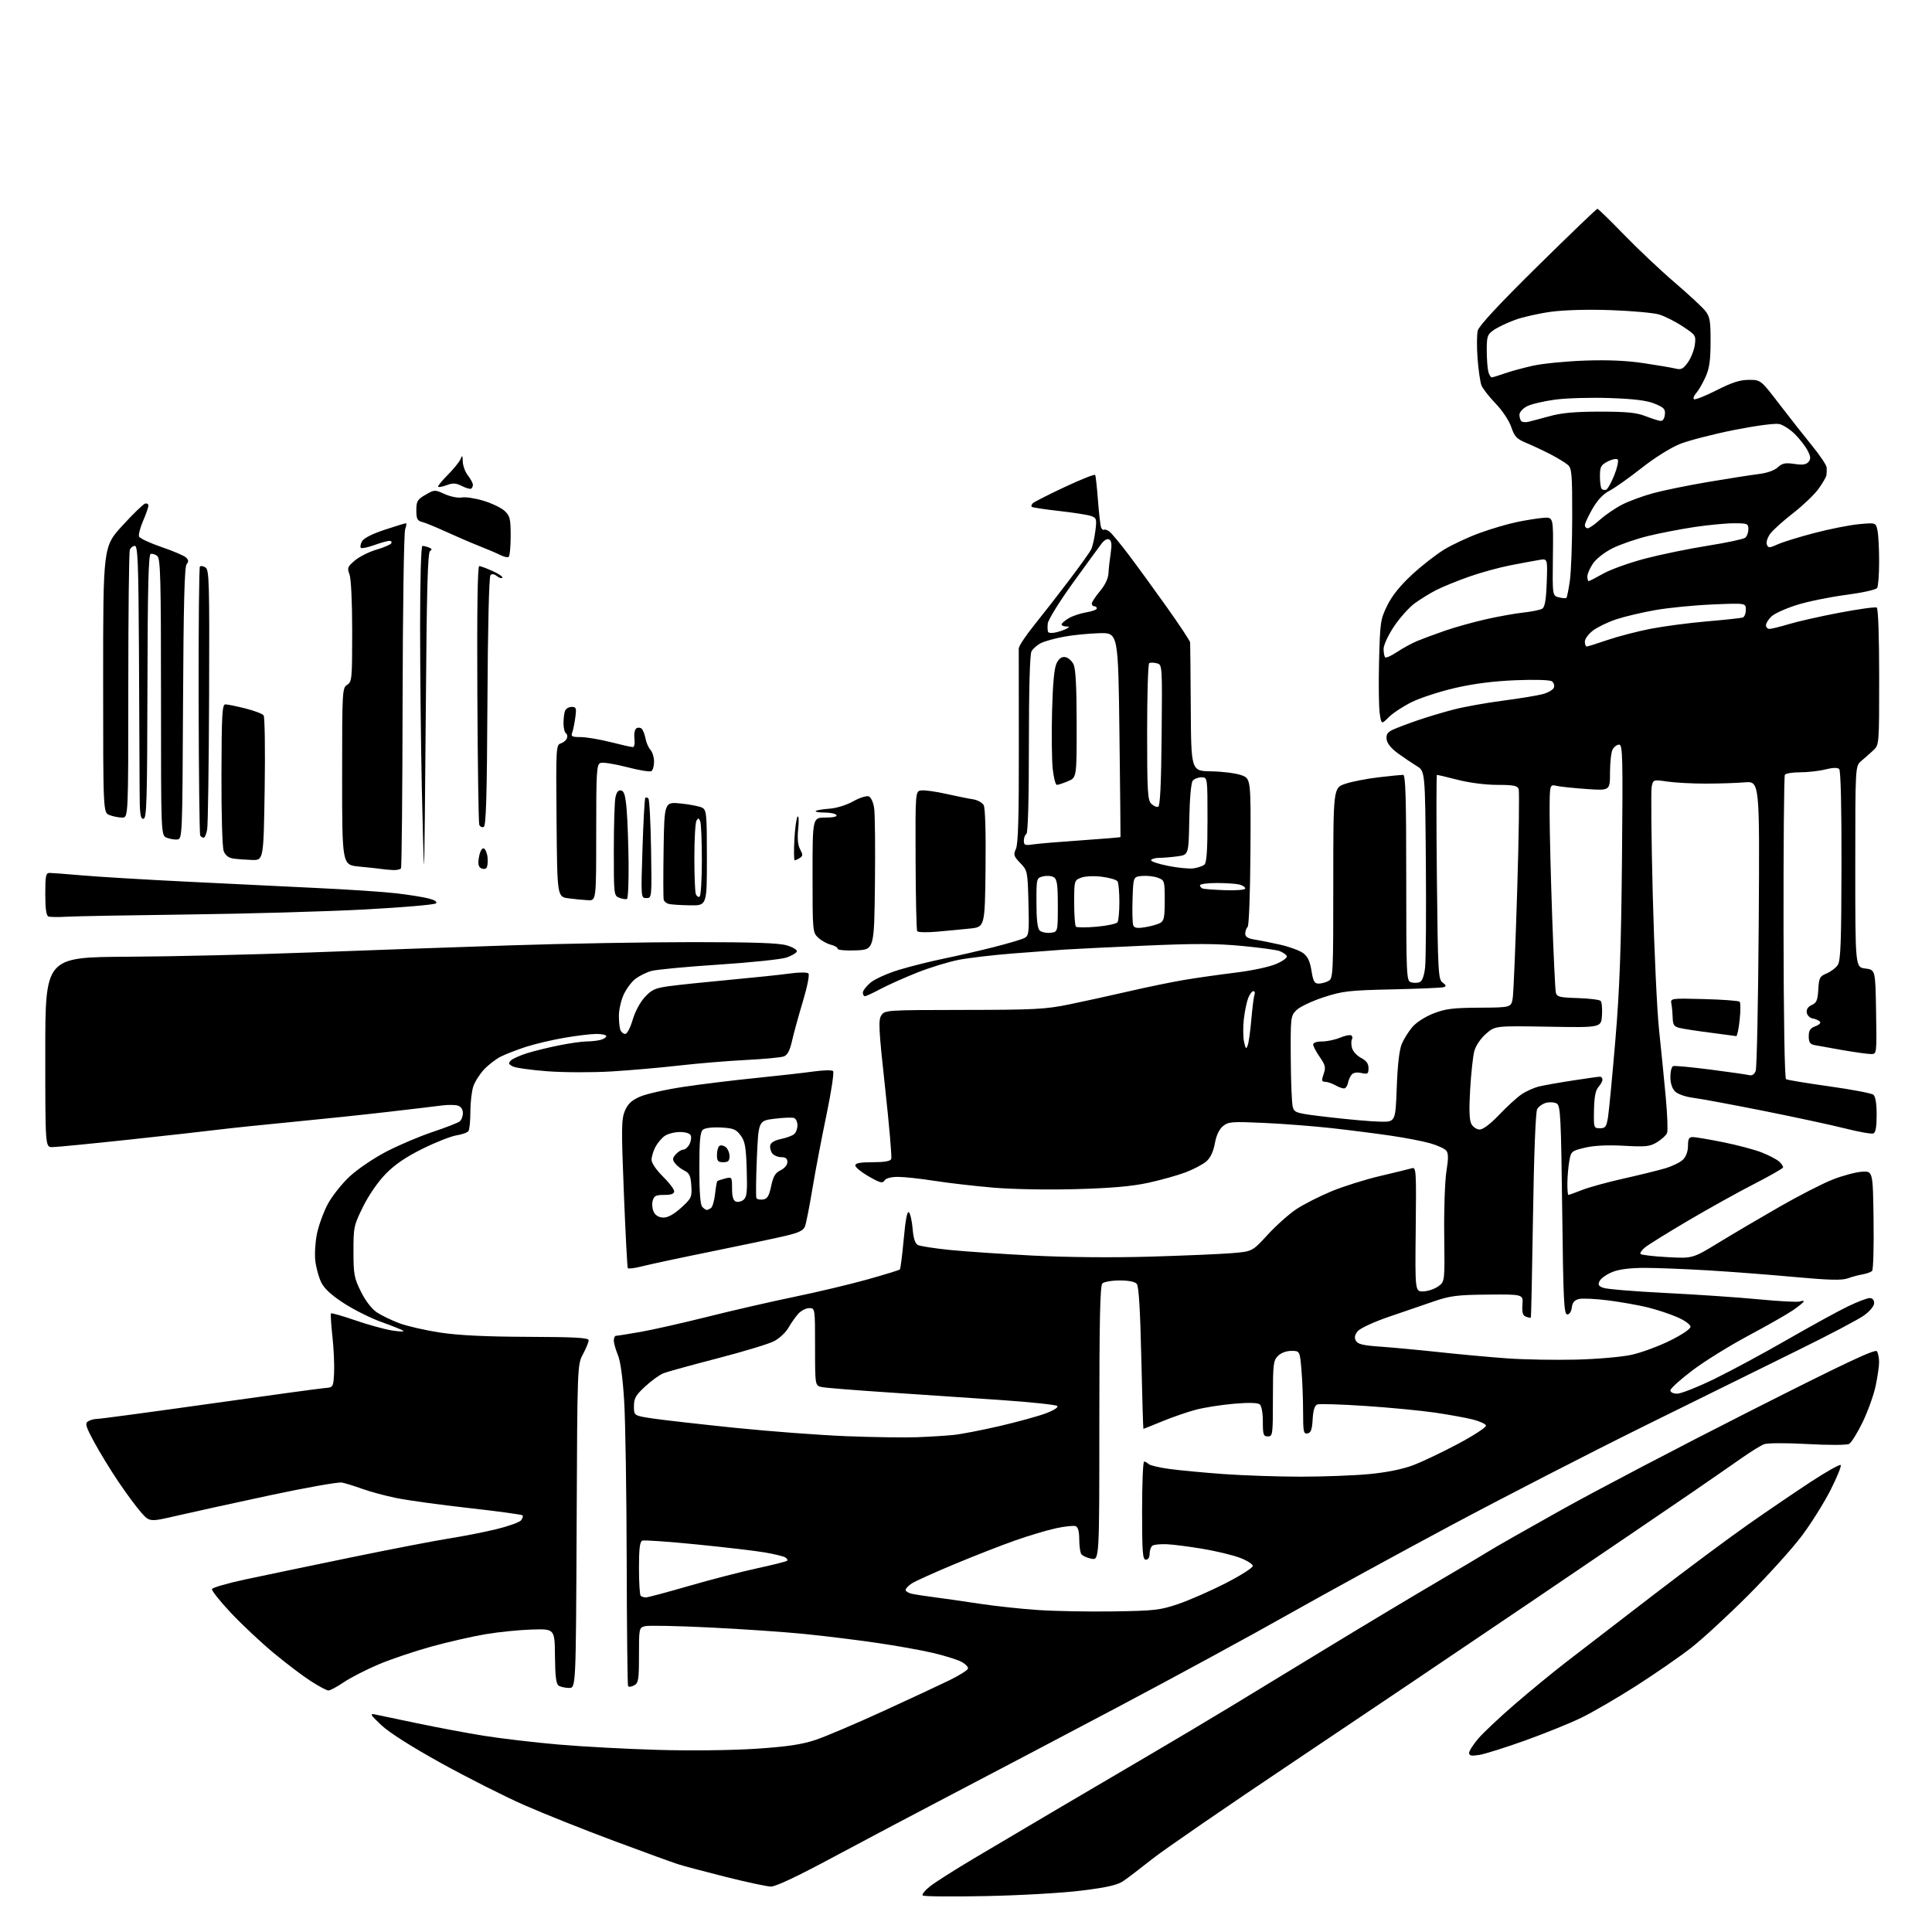 <?xml version="1.0" encoding="UTF-8" standalone="no"?>
<svg 
  version="1.1" 
  xmlns="http://www.w3.org/2000/svg" 
  xmlns:xlink="http://www.w3.org/1999/xlink" 
  xmlns:svg="http://www.w3.org/2000/svg"
  xmlns:rdf="http://www.w3.org/1999/02/22-rdf-syntax-ns#"
  xmlns:cc="http://creativecommons.org/ns#"
  xmlns:dc="http://purl.org/dc/elements/1.1/"
  viewBox="0 0 768 768"
  width="768"
  height="768"
>
<style>svg {background-color: white; }</style>"
<path stroke="none" fill="black" fill-rule="evenodd" d="M392.00,753.72C378.52,754.00 367.18,753.89 366.78,753.48C366.39,753.07 367.69,751.44 369.68,749.86C371.66,748.28 379.63,743.22 387.39,738.61C395.15,734.00 410.27,725.06 421.00,718.73C431.73,712.41 448.15,702.76 457.50,697.28C466.85,691.80 481.02,683.36 489.00,678.52C496.98,673.68 514.75,662.86 528.50,654.49C542.25,646.11 561.38,634.65 571.00,629.00C580.62,623.36 590.12,617.72 592.10,616.46C594.07,615.20 606.90,607.91 620.60,600.25C634.29,592.59 667.95,574.96 695.39,561.07C733.77,541.64 745.47,536.13 746.12,537.16C746.59,537.90 746.97,539.85 746.97,541.50C746.97,543.15 746.34,547.42 745.58,551.00C744.82,554.58 742.51,561.01 740.44,565.30C738.37,569.59 735.94,573.49 735.04,573.98C734.12,574.47 726.92,574.50 718.49,574.03C709.96,573.56 702.57,573.59 701.24,574.10C699.95,574.59 695.89,577.11 692.20,579.70C688.52,582.29 679.57,588.48 672.32,593.46C665.08,598.43 637.18,617.39 610.32,635.59C583.47,653.79 540.12,682.99 514.00,700.48C487.88,717.96 462.74,735.25 458.15,738.89C453.56,742.52 448.39,746.48 446.65,747.67C444.25,749.33 440.31,750.24 430.00,751.53C422.44,752.48 405.72,753.44 392.00,753.72zM306.42,749.94C304.82,749.90 296.75,748.17 288.50,746.10C280.25,744.02 271.70,741.75 269.50,741.04C267.30,740.34 255.82,736.16 244.00,731.76C232.18,727.36 216.16,720.97 208.41,717.56C200.66,714.15 185.83,706.66 175.46,700.93C163.55,694.34 154.74,688.75 151.55,685.74C147.29,681.72 146.89,681.06 149.00,681.50C150.38,681.79 157.93,683.37 165.80,685.02C173.66,686.67 185.59,688.91 192.30,689.99C199.01,691.07 212.38,692.64 222.00,693.48C231.62,694.32 249.62,695.28 262.00,695.62C275.09,695.98 291.30,695.78 300.77,695.14C313.18,694.30 318.75,693.46 324.27,691.61C328.25,690.27 340.27,685.16 351.00,680.24C361.73,675.33 373.63,669.78 377.46,667.91C381.29,666.03 384.58,663.96 384.78,663.31C384.97,662.65 383.76,661.41 382.09,660.55C380.42,659.68 375.33,658.10 370.77,657.04C366.22,655.97 356.20,654.18 348.50,653.06C340.80,651.93 327.98,650.35 320.00,649.55C312.02,648.74 295.01,647.57 282.20,646.95C269.38,646.32 257.79,646.09 256.45,646.42C254.04,647.03 254.00,647.21 254.00,657.98C254.00,667.79 253.80,669.04 252.06,669.97C250.99,670.54 249.92,670.67 249.67,670.25C249.43,669.84 249.18,647.45 249.12,620.50C249.06,593.55 248.61,564.98 248.12,557.00C247.56,547.73 246.65,541.10 245.62,538.63C244.73,536.50 244.00,533.91 244.00,532.88C244.00,531.85 244.39,531.00 244.87,531.00C245.35,531.00 249.71,530.31 254.57,529.46C259.42,528.61 271.44,525.90 281.28,523.43C291.11,520.96 306.66,517.39 315.83,515.50C325.00,513.60 338.06,510.50 344.85,508.59C351.65,506.68 357.43,504.90 357.70,504.63C357.97,504.36 358.67,498.91 359.25,492.52C359.96,484.69 360.64,481.24 361.32,481.92C361.87,482.47 362.54,485.44 362.79,488.50C363.10,492.28 363.77,494.34 364.88,494.91C365.77,495.37 371.45,496.25 377.50,496.87C383.55,497.48 398.40,498.49 410.50,499.11C423.93,499.80 442.04,499.97 457.00,499.54C470.48,499.15 485.17,498.52 489.66,498.15C497.82,497.48 497.82,497.48 503.91,490.84C507.26,487.19 512.39,482.61 515.30,480.67C518.22,478.74 524.52,475.53 529.29,473.56C534.07,471.58 542.82,468.83 548.74,467.45C554.66,466.06 560.30,464.68 561.27,464.39C562.94,463.88 563.03,465.30 562.77,488.68C562.50,513.50 562.50,513.50 565.90,513.34C567.76,513.25 570.42,512.33 571.81,511.29C574.33,509.41 574.33,509.41 574.10,490.96C573.97,480.81 574.37,469.42 574.97,465.65C575.80,460.49 575.78,458.44 574.91,457.39C574.26,456.61 571.43,455.31 568.62,454.50C565.80,453.68 558.77,452.32 553.00,451.47C547.23,450.62 536.65,449.27 529.50,448.47C522.35,447.67 510.20,446.73 502.50,446.38C489.65,445.79 488.31,445.89 486.16,447.65C484.64,448.89 483.51,451.30 482.92,454.53C482.33,457.77 481.16,460.25 479.56,461.66C478.20,462.85 474.49,464.81 471.30,466.02C468.11,467.22 461.45,469.09 456.50,470.17C450.09,471.57 441.89,472.30 428.00,472.69C416.74,473.02 402.79,472.77 395.00,472.12C387.57,471.49 377.00,470.27 371.50,469.41C366.00,468.54 359.48,467.83 357.01,467.83C354.17,467.83 352.18,468.36 351.60,469.27C350.84,470.48 349.80,470.21 345.34,467.65C342.40,465.96 340.00,464.00 340.00,463.29C340.00,462.36 341.93,462.00 346.89,462.00C351.65,462.00 353.94,461.59 354.29,460.69C354.57,459.97 353.47,447.31 351.86,432.56C349.30,409.17 349.11,405.47 350.34,403.62C351.72,401.54 352.28,401.50 383.12,401.46C411.21,401.43 415.60,401.20 425.00,399.27C430.77,398.09 441.35,395.77 448.50,394.12C455.65,392.46 465.55,390.42 470.50,389.58C475.45,388.74 484.72,387.42 491.10,386.64C497.83,385.82 504.69,384.34 507.43,383.13C510.24,381.89 511.88,380.61 511.48,379.96C511.11,379.37 509.83,378.51 508.64,378.05C507.45,377.60 500.66,376.68 493.57,376.01C483.62,375.06 474.82,375.04 455.08,375.91C441.01,376.53 426.57,377.24 423.00,377.48C419.43,377.72 410.20,378.42 402.50,379.03C394.80,379.64 385.23,380.76 381.24,381.52C377.25,382.29 369.82,384.55 364.74,386.56C359.66,388.57 353.06,391.52 350.07,393.11C347.09,394.70 344.27,396.00 343.82,396.00C343.37,396.00 343.00,395.37 343.00,394.59C343.00,393.81 344.38,392.02 346.06,390.60C347.74,389.19 352.81,386.91 357.31,385.54C361.81,384.17 369.84,382.16 375.14,381.07C380.44,379.98 389.41,377.92 395.08,376.48C400.74,375.04 406.22,373.41 407.26,372.86C409.00,371.93 409.13,370.76 408.83,358.99C408.51,346.33 408.45,346.08 405.58,343.08C402.96,340.35 402.78,339.77 403.86,337.40C404.73,335.49 405.05,324.42 405.00,297.13C404.96,276.43 404.95,258.72 404.97,257.78C404.98,256.83 407.82,252.55 411.28,248.28C414.73,244.00 420.95,236.00 425.11,230.50C429.27,225.00 433.14,219.60 433.70,218.50C434.27,217.40 435.03,214.13 435.40,211.24C436.02,206.37 435.90,205.91 433.79,205.14C432.53,204.67 426.80,203.77 421.07,203.13C415.33,202.49 410.41,201.74 410.13,201.47C409.86,201.19 410.05,200.55 410.57,200.04C411.08,199.53 416.78,196.63 423.22,193.61C429.67,190.58 435.13,188.42 435.35,188.80C435.57,189.19 436.07,193.73 436.46,198.89C436.85,204.06 437.41,208.89 437.69,209.64C437.98,210.38 438.50,210.81 438.87,210.58C439.23,210.36 440.21,210.70 441.06,211.34C441.90,211.98 445.31,216.10 448.64,220.50C451.97,224.90 458.81,234.29 463.84,241.37C468.88,248.46 473.04,254.76 473.10,255.37C473.15,255.99 473.26,267.75 473.35,281.50C473.50,306.50 473.50,306.50 481.50,306.62C485.90,306.69 491.24,307.36 493.38,308.12C497.25,309.50 497.25,309.50 497.07,338.50C496.97,355.14 496.49,367.90 495.95,368.45C495.43,368.97 495.00,370.19 495.00,371.15C495.00,372.41 496.06,373.08 498.75,373.49C500.81,373.82 505.43,374.74 509.00,375.55C512.58,376.36 516.62,377.85 518.00,378.87C519.82,380.21 520.73,382.12 521.33,385.86C522.00,390.05 522.52,391.00 524.14,391.00C525.24,391.00 527.00,390.53 528.07,389.96C529.93,388.97 530.00,387.48 530.00,351.05C530.00,313.16 530.00,313.16 534.83,311.56C537.49,310.67 543.45,309.52 548.08,308.98C552.71,308.45 557.06,308.01 557.75,308.01C558.73,308.00 559.00,316.85 559.00,348.93C559.00,387.95 559.09,389.89 560.86,390.46C561.88,390.78 563.43,390.77 564.30,390.44C565.33,390.04 566.09,388.04 566.49,384.67C566.82,381.82 566.96,363.08 566.80,343.02C566.50,306.54 566.50,306.54 563.19,304.52C561.37,303.41 557.99,301.13 555.69,299.46C553.01,297.51 551.39,295.51 551.20,293.89C550.97,291.95 551.55,291.06 553.70,290.06C555.24,289.35 559.65,287.67 563.50,286.35C567.35,285.02 573.88,283.07 578.00,282.01C582.12,280.95 590.89,279.38 597.48,278.52C604.07,277.66 611.18,276.49 613.28,275.92C615.38,275.36 617.37,274.20 617.70,273.35C618.02,272.49 617.66,271.36 616.90,270.83C616.07,270.27 610.15,270.09 602.50,270.40C593.80,270.75 585.86,271.76 578.50,273.46C572.45,274.85 564.70,277.37 561.28,279.04C557.86,280.72 553.72,283.43 552.09,285.06C549.13,288.03 549.13,288.03 548.46,283.58C548.09,281.13 547.98,271.79 548.20,262.81C548.59,247.36 548.76,246.19 551.44,240.72C553.32,236.86 556.58,232.80 561.26,228.47C565.10,224.91 570.89,220.39 574.12,218.43C577.34,216.47 583.65,213.53 588.15,211.89C592.64,210.25 599.28,208.29 602.91,207.54C606.53,206.78 611.30,206.02 613.50,205.85C617.50,205.53 617.50,205.53 617.30,221.17C617.11,236.81 617.11,236.81 619.67,237.45C621.08,237.81 622.44,237.90 622.68,237.65C622.92,237.41 623.54,234.35 624.04,230.86C624.55,227.36 624.97,215.91 624.98,205.40C625.00,188.45 624.80,186.14 623.25,184.80C622.29,183.97 619.25,182.11 616.50,180.67C613.75,179.24 609.42,177.20 606.88,176.14C602.90,174.49 602.06,173.62 600.74,169.74C599.86,167.17 597.19,163.16 594.50,160.38C591.92,157.69 589.39,154.46 588.90,153.19C588.41,151.92 587.71,147.13 587.36,142.56C587.01,137.98 587.04,132.96 587.44,131.40C587.91,129.52 595.89,120.94 611.26,105.78C623.98,93.25 634.65,83.00 634.99,83.00C635.32,83.00 640.07,87.62 645.55,93.27C651.02,98.92 660.07,107.46 665.66,112.25C671.25,117.04 676.76,122.15 677.91,123.61C679.71,125.90 680.00,127.62 679.98,135.88C679.96,143.38 679.51,146.49 677.92,149.98C676.80,152.45 675.17,155.26 674.28,156.24C673.40,157.21 672.98,158.31 673.35,158.68C673.72,159.05 677.73,157.48 682.26,155.18C688.47,152.03 691.67,151.00 695.22,151.00C699.93,151.00 699.93,151.00 707.40,160.75C711.51,166.11 717.38,173.57 720.44,177.32C723.50,181.07 726.05,184.89 726.12,185.82C726.18,186.74 726.15,188.11 726.05,188.85C725.95,189.59 724.52,192.07 722.87,194.35C721.22,196.63 716.67,200.97 712.77,204.00C708.87,207.03 704.78,210.70 703.70,212.17C702.61,213.64 702.00,215.56 702.34,216.44C702.90,217.90 703.29,217.90 706.73,216.36C708.80,215.43 715.41,213.39 721.41,211.83C727.40,210.26 735.32,208.71 739.00,208.36C745.70,207.74 745.70,207.74 746.35,211.00C746.71,212.79 746.99,218.36 746.98,223.38C746.98,228.39 746.62,233.05 746.19,233.73C745.75,234.42 740.30,235.63 733.71,236.49C727.28,237.34 718.51,239.13 714.23,240.49C709.94,241.84 705.43,243.88 704.21,245.01C703.00,246.15 702.00,247.74 702.00,248.54C702.00,249.34 702.63,250.00 703.39,250.00C704.16,250.00 707.65,249.14 711.14,248.09C714.64,247.03 723.70,244.99 731.28,243.55C738.87,242.11 745.50,241.19 746.03,241.52C746.62,241.88 747.00,252.84 747.00,269.10C747.00,296.09 747.00,296.09 744.63,298.30C743.33,299.51 741.19,301.40 739.88,302.50C737.50,304.50 737.50,304.50 737.50,344.50C737.50,384.50 737.50,384.50 741.50,385.00C745.50,385.50 745.50,385.50 745.77,402.25C746.05,419.00 746.05,419.00 743.77,419.00C742.52,419.00 737.45,418.30 732.50,417.45C727.55,416.59 722.49,415.68 721.25,415.43C719.52,415.07 719.00,414.27 719.00,411.96C719.00,409.62 719.59,408.72 721.66,407.94C723.22,407.35 723.95,406.57 723.41,406.06C722.91,405.58 721.60,405.03 720.50,404.84C719.40,404.64 718.37,403.58 718.21,402.49C718.03,401.21 718.74,400.15 720.21,399.50C722.10,398.67 722.55,397.60 722.80,393.35C723.07,388.68 723.38,388.09 726.13,386.95C727.79,386.26 729.79,384.73 730.56,383.56C731.69,381.83 731.97,374.31 732.02,344.06C732.07,320.85 731.72,306.32 731.11,305.71C730.47,305.07 728.57,305.12 725.62,305.86C723.14,306.49 718.64,307.00 715.62,307.00C712.59,307.00 709.85,307.44 709.51,307.98C709.18,308.51 708.94,335.83 708.98,368.68C709.02,404.71 709.42,428.64 709.98,428.99C710.50,429.31 718.23,430.59 727.17,431.84C736.11,433.09 744.01,434.59 744.71,435.18C745.53,435.86 746.00,438.74 746.00,443.15C746.00,447.94 745.60,450.22 744.68,450.57C743.96,450.85 738.90,449.95 733.43,448.57C727.97,447.19 713.38,444.05 701.00,441.58C688.62,439.11 676.07,436.78 673.10,436.40C669.95,435.99 666.93,434.93 665.85,433.85C664.68,432.68 664.00,430.56 664.00,428.08C664.00,425.93 664.50,424.00 665.12,423.79C665.73,423.59 672.37,424.21 679.87,425.17C687.37,426.14 694.31,427.13 695.30,427.38C696.50,427.69 697.39,427.10 697.92,425.67C698.37,424.48 698.91,398.07 699.12,367.00C699.50,310.50 699.50,310.50 693.50,311.00C690.20,311.27 683.23,311.50 678.00,311.50C672.77,311.50 665.95,311.14 662.84,310.69C657.20,309.88 657.18,309.89 656.57,312.69C656.24,314.24 656.43,333.50 656.99,355.50C657.56,377.50 658.69,401.80 659.51,409.50C660.33,417.20 661.52,429.18 662.16,436.11C662.80,443.05 663.04,449.46 662.69,450.36C662.35,451.25 660.59,452.89 658.78,454.00C655.88,455.78 654.34,455.95 645.50,455.46C638.89,455.10 633.64,455.36 630.01,456.23C624.71,457.50 624.50,457.67 623.82,461.52C623.43,463.71 623.09,467.64 623.06,470.25C623.03,472.86 623.21,475.00 623.46,475.00C623.72,475.00 626.15,474.12 628.88,473.05C631.60,471.97 639.02,469.93 645.36,468.51C651.71,467.09 659.20,465.24 662.00,464.41C664.81,463.57 667.99,462.01 669.06,460.94C670.24,459.76 671.00,457.63 671.00,455.50C671.00,452.73 671.40,452.00 672.89,452.00C673.93,452.00 679.36,452.92 684.95,454.04C690.55,455.16 697.46,457.00 700.31,458.12C703.16,459.24 706.30,460.88 707.27,461.76C708.25,462.63 708.93,463.70 708.77,464.12C708.62,464.54 703.33,467.55 697.00,470.80C690.67,474.05 678.98,480.56 671.00,485.26C663.02,489.96 655.38,494.71 654.00,495.81C652.62,496.92 651.80,498.12 652.17,498.50C652.54,498.87 657.35,499.43 662.85,499.73C672.86,500.28 672.86,500.28 683.18,493.98C688.85,490.51 699.80,484.06 707.50,479.65C715.20,475.24 724.70,470.37 728.61,468.85C732.53,467.32 737.70,465.94 740.11,465.78C744.50,465.50 744.50,465.50 744.77,484.93C744.92,495.61 744.66,504.74 744.19,505.21C743.71,505.69 742.02,506.30 740.41,506.58C738.81,506.86 736.11,507.58 734.42,508.19C732.11,509.01 726.87,508.87 713.42,507.63C703.56,506.72 688.08,505.54 679.00,504.99C669.92,504.45 658.57,504.01 653.77,504.00C648.05,504.00 643.65,504.56 640.99,505.62C638.76,506.51 636.49,508.09 635.93,509.13C635.10,510.68 635.35,511.18 637.35,511.94C638.69,512.45 649.84,513.37 662.14,513.98C674.44,514.59 691.14,515.73 699.25,516.51C707.36,517.30 714.68,517.68 715.50,517.36C716.33,517.04 717.00,517.04 717.00,517.34C717.00,517.65 715.09,519.22 712.75,520.83C710.41,522.43 702.42,526.99 695.00,530.95C687.58,534.91 677.56,541.12 672.75,544.76C667.94,548.40 664.00,551.96 664.00,552.69C664.00,553.45 665.14,554.00 666.75,554.00C668.26,553.99 674.90,551.36 681.50,548.15C688.10,544.93 701.15,537.90 710.50,532.51C719.85,527.13 730.64,521.21 734.47,519.36C738.31,517.51 742.24,516.00 743.22,516.00C744.33,516.00 745.00,516.75 745.00,517.99C745.00,519.17 743.36,521.18 740.99,522.89C738.79,524.49 727.04,530.68 714.88,536.65C702.73,542.62 675.17,556.21 653.64,566.86C632.11,577.51 597.62,595.24 577.00,606.26C556.38,617.28 527.12,633.28 512.00,641.82C496.88,650.36 466.50,666.87 444.50,678.51C422.50,690.14 393.02,705.66 379.00,712.98C364.98,720.30 343.57,731.62 331.42,738.14C317.00,745.89 308.33,749.98 306.42,749.94zM588.03,697.61C584.88,698.11 584.00,697.94 584.00,696.81C584.00,696.01 585.64,693.45 587.64,691.11C589.64,688.77 596.13,682.66 602.06,677.54C607.99,672.41 617.26,664.80 622.67,660.62C628.08,656.44 643.57,644.52 657.11,634.12C670.64,623.73 687.74,611.01 695.11,605.86C702.47,600.70 713.57,593.16 719.77,589.09C725.97,585.03 731.34,582.00 731.70,582.37C732.07,582.74 730.26,587.19 727.69,592.27C725.12,597.35 719.98,605.55 716.27,610.50C712.57,615.45 703.00,626.05 695.02,634.06C687.03,642.06 676.78,651.51 672.23,655.06C667.68,658.60 657.83,665.41 650.33,670.20C642.83,674.98 633.06,680.67 628.60,682.83C624.15,685.00 614.10,689.06 606.28,691.87C598.46,694.67 590.25,697.26 588.03,697.61zM130.55,672.00C129.87,672.00 126.65,670.28 123.41,668.18C120.16,666.08 113.45,660.98 108.50,656.85C103.55,652.72 95.99,645.61 91.71,641.05C87.42,636.48 84.08,632.27 84.27,631.68C84.47,631.09 90.45,629.36 97.57,627.84C104.68,626.32 123.55,622.39 139.50,619.10C155.45,615.82 173.00,612.43 178.50,611.57C184.00,610.71 192.42,609.06 197.21,607.90C202.00,606.74 206.46,605.15 207.11,604.37C207.75,603.59 208.02,602.69 207.70,602.37C207.38,602.05 197.76,600.74 186.31,599.46C174.86,598.18 161.90,596.39 157.50,595.48C153.10,594.58 147.03,592.94 144.00,591.84C140.97,590.75 137.35,589.62 135.94,589.34C134.53,589.06 121.70,591.33 107.44,594.38C93.17,597.43 76.55,601.08 70.50,602.48C59.50,605.03 59.50,605.03 56.14,601.27C54.29,599.19 50.21,593.67 47.06,589.00C43.91,584.33 39.58,577.23 37.42,573.23C34.09,567.05 33.73,565.82 35.00,565.00C35.83,564.47 37.51,564.02 38.74,564.02C39.97,564.01 60.00,561.32 83.24,558.04C106.48,554.76 127.08,551.94 129.00,551.79C132.50,551.50 132.50,551.50 132.80,545.75C132.96,542.58 132.67,536.06 132.14,531.25C131.61,526.44 131.36,522.31 131.58,522.09C131.81,521.86 136.16,523.11 141.25,524.86C146.34,526.61 152.89,528.42 155.81,528.88C158.73,529.34 160.76,529.41 160.31,529.02C159.86,528.64 155.98,527.07 151.69,525.54C147.39,524.01 140.61,520.62 136.62,518.01C131.55,514.70 128.84,512.18 127.63,509.64C126.68,507.64 125.65,503.84 125.34,501.21C125.03,498.57 125.32,493.74 125.99,490.46C126.66,487.18 128.58,481.89 130.26,478.71C131.95,475.52 135.89,470.54 139.04,467.62C142.20,464.70 148.78,460.25 153.73,457.70C158.66,455.15 166.92,451.65 172.10,449.93C177.27,448.20 182.06,446.33 182.75,445.77C183.44,445.21 184.00,443.72 184.00,442.44C184.00,441.02 183.24,439.89 182.01,439.50C180.92,439.16 178.11,439.13 175.76,439.43C173.42,439.74 163.85,440.88 154.50,441.96C145.15,443.05 127.83,444.87 116.00,446.01C104.17,447.14 91.12,448.51 87.00,449.03C82.88,449.56 66.92,451.34 51.54,453.00C36.16,454.65 22.32,456.00 20.79,456.00C18.00,456.00 18.00,456.00 18.00,418.25C18.00,380.50 18.00,380.50 50.75,380.32C68.76,380.22 101.50,379.45 123.50,378.61C145.50,377.77 181.28,376.50 203.00,375.79C224.72,375.08 257.35,374.50 275.50,374.51C299.67,374.51 309.65,374.86 312.81,375.81C315.19,376.53 316.96,377.61 316.76,378.22C316.55,378.84 314.70,379.92 312.64,380.64C310.57,381.35 298.45,382.61 285.69,383.45C272.94,384.28 260.86,385.42 258.87,385.99C256.87,386.56 254.00,388.00 252.49,389.19C250.98,390.37 248.92,393.18 247.90,395.42C246.88,397.66 246.03,401.38 246.02,403.67C246.01,405.96 246.27,408.55 246.61,409.42C246.94,410.29 247.81,411.00 248.54,411.00C249.28,411.00 250.57,408.57 251.48,405.43C252.41,402.23 254.45,398.39 256.30,396.39C259.05,393.40 260.42,392.78 266.00,392.01C269.57,391.52 280.38,390.39 290.00,389.50C299.62,388.61 310.42,387.48 313.99,386.98C317.71,386.47 320.86,386.46 321.36,386.96C321.86,387.46 320.91,392.25 319.13,398.17C317.42,403.85 315.48,410.91 314.82,413.85C313.96,417.67 313.02,419.41 311.56,419.95C310.42,420.37 303.65,421.00 296.50,421.36C289.35,421.72 277.43,422.71 270.00,423.56C262.57,424.41 250.43,425.48 243.00,425.92C235.57,426.37 224.17,426.34 217.66,425.85C211.15,425.37 204.91,424.49 203.79,423.89C202.09,422.98 201.99,422.60 203.13,421.52C203.89,420.81 206.75,419.53 209.50,418.67C212.25,417.80 217.97,416.40 222.21,415.55C226.45,414.70 231.40,413.99 233.21,413.99C235.02,413.98 237.51,413.70 238.75,413.37C239.99,413.04 241.00,412.37 241.00,411.88C241.00,411.40 239.26,411.00 237.13,411.00C235.00,411.00 229.27,411.69 224.38,412.53C219.50,413.37 212.57,415.00 209.00,416.16C205.43,417.33 200.93,419.07 199.00,420.05C197.07,421.03 194.10,423.33 192.38,425.16C190.67,427.00 188.76,430.03 188.13,431.90C187.51,433.77 186.99,438.27 186.98,441.90C186.98,445.53 186.64,448.99 186.23,449.60C185.83,450.20 183.70,450.97 181.50,451.31C179.30,451.65 173.22,454.05 168.00,456.63C161.33,459.93 156.95,462.92 153.32,466.64C150.25,469.78 146.57,475.12 144.32,479.68C140.66,487.09 140.50,487.81 140.51,497.46C140.52,506.63 140.79,508.07 143.51,513.51C145.33,517.17 147.80,520.36 149.84,521.71C151.68,522.93 155.69,524.86 158.76,526.01C161.82,527.16 169.09,528.82 174.91,529.71C182.26,530.82 192.92,531.35 209.75,531.41C228.84,531.48 234.00,531.77 234.00,532.79C234.00,533.50 232.99,535.97 231.75,538.29C229.50,542.50 229.50,542.50 229.22,606.75C228.93,671.00 228.93,671.00 226.22,670.98C224.72,670.98 222.87,670.57 222.11,670.09C221.07,669.43 220.68,666.45 220.61,658.35C220.50,647.50 220.50,647.50 211.50,647.76C206.55,647.90 198.23,648.74 193.01,649.62C187.79,650.50 178.11,652.71 171.51,654.53C164.90,656.35 155.51,659.52 150.62,661.57C145.74,663.63 139.51,666.81 136.77,668.65C134.04,670.49 131.24,672.00 130.55,672.00zM442.50,640.56C459.03,640.31 461.15,640.07 468.44,637.59C472.81,636.10 481.25,632.40 487.19,629.36C493.14,626.32 498.00,623.22 498.00,622.49C498.00,621.75 495.64,620.27 492.75,619.20C489.86,618.13 483.23,616.54 478.00,615.67C472.77,614.79 466.45,613.98 463.94,613.86C461.43,613.74 458.85,613.98 458.19,614.38C457.54,614.79 457.00,616.22 457.00,617.56C457.00,619.06 456.42,620.00 455.50,620.00C454.22,620.00 454.00,617.17 454.00,600.50C454.00,589.77 454.36,581.00 454.80,581.00C455.24,581.00 456.04,581.44 456.58,581.98C457.12,582.52 460.92,583.41 465.03,583.96C469.14,584.51 478.80,585.41 486.50,585.97C494.20,586.53 507.93,586.99 517.00,587.00C526.08,587.00 538.36,586.54 544.29,585.97C551.18,585.32 557.47,584.05 561.68,582.47C565.31,581.10 573.42,577.24 579.69,573.90C585.97,570.55 590.93,567.29 590.72,566.66C590.52,566.02 588.13,564.94 585.42,564.26C582.72,563.58 576.00,562.36 570.50,561.55C565.00,560.74 552.56,559.54 542.84,558.89C533.13,558.24 524.50,557.98 523.65,558.30C522.59,558.71 522.01,560.55 521.80,564.19C521.57,568.29 521.11,569.56 519.75,569.81C518.19,570.11 518.00,569.18 518.00,561.22C518.00,556.32 517.71,548.86 517.35,544.65C516.71,537.00 516.71,537.00 513.35,537.00C511.33,537.00 509.20,537.80 508.00,539.00C506.18,540.82 506.00,542.33 506.00,556.00C506.00,570.33 505.91,571.00 504.00,571.00C502.23,571.00 502.00,570.33 502.00,565.12C502.00,561.62 501.49,558.84 500.75,558.24C499.95,557.59 496.24,557.51 490.50,558.01C485.55,558.43 478.77,559.50 475.44,560.37C472.11,561.24 466.08,563.32 462.05,564.98C458.02,566.64 454.63,568.00 454.52,568.00C454.41,568.00 454.04,555.35 453.69,539.89C453.27,520.99 452.68,511.33 451.91,510.39C451.17,509.50 448.71,509.00 445.08,509.00C441.95,509.00 438.86,509.54 438.20,510.20C437.30,511.10 437.00,524.83 437.00,565.83C437.00,620.25 437.00,620.25 433.80,619.61C432.04,619.26 430.25,618.41 429.82,617.73C429.38,617.06 429.02,614.41 429.02,611.86C429.01,608.80 428.52,607.03 427.60,606.67C426.82,606.38 423.33,606.74 419.85,607.49C416.36,608.23 409.00,610.43 403.50,612.37C398.00,614.30 387.06,618.58 379.20,621.87C371.33,625.15 363.79,628.56 362.45,629.44C361.10,630.32 360.00,631.48 360.00,632.00C360.00,632.53 361.01,633.20 362.25,633.50C363.49,633.80 367.65,634.45 371.50,634.94C375.35,635.44 383.38,636.59 389.34,637.50C395.30,638.41 405.65,639.53 412.34,639.99C419.03,640.46 432.60,640.71 442.50,640.56zM256.73,635.00C257.50,635.00 265.19,632.95 273.81,630.45C282.44,627.95 294.65,624.79 300.94,623.43C307.23,622.07 312.62,620.71 312.91,620.42C313.20,620.13 312.86,619.53 312.15,619.09C311.44,618.65 307.85,617.78 304.18,617.14C300.51,616.50 288.32,615.07 277.09,613.95C265.86,612.83 256.08,612.14 255.34,612.42C254.34,612.81 254.00,615.57 254.00,623.30C254.00,629.00 254.30,633.97 254.67,634.33C255.03,634.70 255.96,635.00 256.73,635.00zM364.50,571.32C369.45,571.13 375.98,570.73 379.00,570.42C382.02,570.12 390.28,568.52 397.35,566.88C404.42,565.24 412.68,562.97 415.70,561.84C418.85,560.66 420.81,559.41 420.31,558.91C419.82,558.42 409.77,557.36 397.96,556.54C386.16,555.73 365.93,554.36 353.00,553.50C340.07,552.65 328.26,551.70 326.75,551.39C324.00,550.84 324.00,550.84 324.00,535.42C324.00,520.00 324.00,520.00 321.67,520.00C320.40,520.00 318.44,521.01 317.32,522.25C316.20,523.49 314.44,526.01 313.39,527.85C312.35,529.69 309.76,532.08 307.64,533.17C305.52,534.26 295.39,537.33 285.14,539.98C274.89,542.64 265.27,545.29 263.76,545.88C262.25,546.47 258.99,548.81 256.51,551.10C252.70,554.61 252.00,555.84 252.00,559.01C252.00,562.76 252.00,562.76 259.62,563.89C263.81,564.51 278.55,566.18 292.37,567.60C306.19,569.01 326.05,570.50 336.50,570.91C346.95,571.32 359.55,571.50 364.50,571.32zM626.50,540.47C634.77,540.27 644.64,539.41 648.50,538.57C652.35,537.73 659.21,535.21 663.75,532.97C668.63,530.56 672.00,528.29 672.00,527.40C672.00,526.54 669.75,524.91 666.75,523.60C663.86,522.34 658.58,520.59 655.00,519.71C651.42,518.83 644.36,517.58 639.31,516.93C634.25,516.28 629.00,516.04 627.63,516.38C625.85,516.83 625.04,517.79 624.82,519.75C624.63,521.39 623.89,522.50 623.00,522.50C621.70,522.50 621.43,517.01 621.00,481.11C620.56,444.66 620.31,439.60 618.90,438.71C618.03,438.16 616.13,438.00 614.68,438.36C613.24,438.73 611.60,439.88 611.04,440.93C610.43,442.07 609.77,458.92 609.40,483.17C609.06,505.35 608.67,523.62 608.53,523.77C608.40,523.92 607.52,523.75 606.59,523.40C605.30,522.90 604.97,521.76 605.20,518.62C605.50,514.50 605.50,514.50 591.50,514.62C579.29,514.73 576.54,515.08 570.00,517.31C565.88,518.72 557.77,521.50 552.00,523.48C546.18,525.47 540.73,528.00 539.76,529.13C538.52,530.60 538.30,531.68 538.97,532.94C539.71,534.33 541.75,534.83 548.70,535.31C553.54,535.65 564.25,536.65 572.50,537.54C580.75,538.43 592.90,539.54 599.50,540.00C606.10,540.46 618.25,540.67 626.50,540.47zM255.23,503.38C252.33,504.13 249.78,504.45 249.56,504.10C249.34,503.75 248.64,490.38 248.00,474.40C246.97,448.66 247.01,444.91 248.38,441.63C249.55,438.83 251.02,437.43 254.38,435.95C256.83,434.87 264.61,433.11 271.67,432.05C278.72,430.99 291.70,429.40 300.50,428.52C309.30,427.63 319.62,426.47 323.43,425.93C327.24,425.40 330.72,425.32 331.17,425.77C331.62,426.22 330.45,434.00 328.56,443.05C326.67,452.10 324.15,465.32 322.97,472.42C321.79,479.53 320.45,486.31 320.01,487.49C319.39,489.12 317.56,490.01 312.35,491.25C308.58,492.15 295.38,494.94 283.00,497.45C270.62,499.96 258.13,502.63 255.23,503.38zM263.79,484.00C265.55,484.00 268.01,482.62 270.81,480.06C274.88,476.34 275.10,475.86 274.81,471.34C274.55,467.40 274.06,466.33 272.02,465.32C270.65,464.64 268.97,463.31 268.28,462.36C267.24,460.95 267.31,460.32 268.66,458.82C269.57,457.82 270.90,457.00 271.62,457.00C272.34,457.00 273.43,456.06 274.04,454.92C274.65,453.78 274.91,452.20 274.61,451.42C274.27,450.54 272.62,450.00 270.25,450.00C268.16,450.00 265.44,450.70 264.22,451.56C262.99,452.42 261.32,454.42 260.49,456.01C259.67,457.60 259.00,459.87 259.00,461.06C259.00,462.30 260.92,465.12 263.50,467.66C265.98,470.10 268.00,472.75 268.00,473.55C268.00,474.57 266.83,475.00 264.02,475.00C260.65,475.00 259.95,475.37 259.43,477.41C259.10,478.73 259.33,480.76 259.95,481.91C260.66,483.24 262.05,484.00 263.79,484.00zM280.95,480.98C281.25,480.98 282.00,480.64 282.61,480.23C283.21,479.83 283.95,477.34 284.24,474.70C284.53,472.06 284.93,469.74 285.13,469.53C285.34,469.33 286.74,468.85 288.25,468.47C290.95,467.79 291.00,467.86 291.00,472.42C291.00,475.64 291.46,477.24 292.51,477.64C293.34,477.96 294.73,477.64 295.60,476.92C296.89,475.85 297.11,473.70 296.83,464.88C296.55,455.85 296.16,453.69 294.40,451.32C292.58,448.89 291.51,448.46 286.56,448.20C283.20,448.02 280.25,448.38 279.42,449.07C278.32,449.98 278.00,453.42 278.00,464.42C278.00,474.12 278.38,478.98 279.20,479.80C279.86,480.46 280.65,480.99 280.95,480.98zM303.34,476.81C305.04,476.56 305.71,475.45 306.55,471.50C307.37,467.60 308.19,466.21 310.30,465.20C311.86,464.44 313.00,463.07 313.00,461.95C313.00,460.56 312.31,460.00 310.62,460.00C309.31,460.00 307.70,459.35 307.04,458.55C306.38,457.75 305.99,456.31 306.17,455.34C306.39,454.21 307.91,453.30 310.43,452.77C312.58,452.33 314.94,451.46 315.67,450.86C316.40,450.25 317.00,448.67 317.00,447.35C317.00,446.02 316.40,444.71 315.67,444.43C314.94,444.15 311.45,444.27 307.92,444.71C301.50,445.50 301.50,445.50 300.86,460.50C300.51,468.75 300.44,475.86 300.70,476.31C300.97,476.75 302.16,476.98 303.34,476.81zM287.50,462.00C285.40,462.00 285.00,461.53 285.00,459.06C285.00,457.44 285.47,455.83 286.04,455.47C286.62,455.12 287.74,455.37 288.54,456.04C289.34,456.70 290.00,458.31 290.00,459.62C290.00,461.49 289.47,462.00 287.50,462.00zM588.22,449.00C589.54,449.00 592.51,446.74 595.94,443.14C599.00,439.92 603.00,436.26 604.83,435.02C606.66,433.77 609.81,432.36 611.83,431.88C613.85,431.40 619.88,430.33 625.24,429.51C630.60,428.68 635.44,428.00 635.99,428.00C636.55,428.00 637.00,428.53 637.00,429.17C637.00,429.82 636.28,431.14 635.39,432.12C634.25,433.38 633.74,436.05 633.64,441.20C633.50,448.36 633.55,448.50 636.00,448.50C638.19,448.50 638.59,447.94 639.22,444.00C639.61,441.52 640.92,427.80 642.13,413.50C643.83,393.32 644.42,377.25 644.76,341.75C645.15,300.72 645.04,296.00 643.63,296.00C642.77,296.00 641.60,296.87 641.04,297.93C640.47,299.00 640.00,303.11 640.00,307.08C640.00,314.29 640.00,314.29 630.75,313.65C625.66,313.30 620.26,312.73 618.75,312.39C616.00,311.77 616.00,311.77 616.00,323.63C616.00,330.16 616.45,348.32 617.00,364.00C617.56,379.68 618.21,393.40 618.46,394.50C618.86,396.27 619.84,396.53 627.16,396.75C631.70,396.90 635.79,397.39 636.27,397.87C636.74,398.34 636.98,400.92 636.81,403.61C636.50,408.50 636.50,408.50 615.42,408.13C594.34,407.77 594.34,407.77 590.68,410.97C588.54,412.85 586.63,415.70 586.06,417.84C585.52,419.85 584.78,426.70 584.41,433.06C583.93,441.17 584.08,445.28 584.90,446.81C585.55,448.02 587.03,449.00 588.22,449.00zM548.61,445.88C554.72,446.00 554.72,446.00 555.23,432.25C555.55,423.40 556.26,417.25 557.22,415.00C558.03,413.07 559.91,410.06 561.39,408.31C562.95,406.46 566.49,404.17 569.79,402.88C574.58,401.00 577.54,400.63 588.15,400.57C600.80,400.50 600.80,400.50 601.36,396.50C601.67,394.30 602.46,375.11 603.11,353.87C603.77,332.62 604.02,314.50 603.68,313.62C603.18,312.32 601.52,312.00 595.19,312.00C590.59,312.00 584.07,311.17 579.50,310.00C575.20,308.90 571.47,308.00 571.21,308.00C570.96,308.00 570.94,326.28 571.18,348.62C571.58,386.69 571.73,389.33 573.46,390.59C574.91,391.66 575.01,392.04 573.90,392.41C573.13,392.67 563.95,393.06 553.50,393.29C536.17,393.68 533.76,393.95 526.12,396.44C521.51,397.94 516.67,400.24 515.37,401.54C513.06,403.85 513.00,404.30 513.10,420.70C513.15,429.94 513.51,438.62 513.89,440.00C514.55,442.41 515.10,442.56 528.54,444.13C536.22,445.03 545.25,445.82 548.61,445.88zM534.50,432.63C533.95,432.79 532.38,432.28 531.00,431.50C529.62,430.71 527.74,430.05 526.80,430.04C525.35,430.01 525.26,429.57 526.16,426.96C527.08,424.33 526.87,423.42 524.61,420.16C523.17,418.09 522.00,415.85 522.00,415.20C522.00,414.49 523.46,414.00 525.53,414.00C527.47,414.00 530.67,413.33 532.64,412.51C534.60,411.69 536.62,411.27 537.12,411.58C537.62,411.89 537.76,412.58 537.42,413.13C537.09,413.67 537.09,415.20 537.42,416.54C537.76,417.87 539.37,419.66 541.01,420.51C543.15,421.61 544.00,422.78 544.00,424.61C544.00,426.89 543.70,427.09 541.16,426.53C539.37,426.14 537.93,426.39 537.27,427.21C536.69,427.92 536.05,429.36 535.86,430.42C535.66,431.47 535.05,432.47 534.50,432.63zM496.00,415.50C496.40,414.40 497.05,409.73 497.44,405.12C497.84,400.52 498.40,396.13 498.69,395.37C498.98,394.62 498.77,394.00 498.23,394.00C497.69,394.00 496.76,395.24 496.17,396.75C495.58,398.26 494.80,402.04 494.44,405.15C494.09,408.25 494.13,412.30 494.53,414.15C495.16,417.01 495.38,417.21 496.00,415.50zM690.17,411.87C689.80,411.80 685.16,411.18 679.85,410.50C674.54,409.82 669.02,408.97 667.60,408.61C665.49,408.09 664.99,407.35 664.93,404.73C664.88,402.95 664.66,400.44 664.42,399.15C663.98,396.80 663.98,396.80 677.41,397.15C684.79,397.34 691.15,397.82 691.54,398.20C691.93,398.59 691.93,401.85 691.54,405.45C691.16,409.05 690.54,411.94 690.17,411.87zM340.25,377.79C336.21,377.96 333.00,377.67 333.00,377.15C333.00,376.64 331.76,375.91 330.25,375.53C328.74,375.16 326.49,373.91 325.25,372.75C323.04,370.69 323.00,370.21 323.00,347.83C323.00,325.00 323.00,325.00 328.06,325.00C331.18,325.00 332.88,324.62 332.50,324.00C332.16,323.45 330.03,323.00 327.77,323.00C325.52,323.00 323.94,322.73 324.27,322.40C324.59,322.07 327.03,321.65 329.68,321.47C332.48,321.28 336.44,320.06 339.13,318.56C341.67,317.13 344.46,316.24 345.33,316.57C346.25,316.93 347.15,318.89 347.50,321.34C347.83,323.63 347.96,337.20 347.80,351.50C347.50,377.50 347.50,377.50 340.25,377.79zM372.31,370.37C368.36,370.72 364.88,370.62 364.59,370.15C364.30,369.67 364.02,356.96 363.96,341.89C363.86,314.50 363.86,314.50 366.26,314.20C367.57,314.04 371.99,314.65 376.08,315.57C380.16,316.48 384.97,317.46 386.77,317.73C388.58,318.00 390.50,319.06 391.04,320.08C391.64,321.20 391.93,331.16 391.77,345.22C391.50,368.50 391.50,368.50 385.50,369.12C382.20,369.46 376.26,370.03 372.31,370.37zM417.50,370.80C420.50,370.50 420.50,370.50 420.50,360.11C420.50,351.68 420.20,349.53 418.90,348.71C418.03,348.16 416.11,348.01 414.65,348.37C412.01,349.04 412.00,349.07 412.00,358.82C412.00,365.29 412.42,369.02 413.25,369.85C413.93,370.53 415.84,370.96 417.50,370.80zM435.94,368.38C440.10,368.01 443.83,367.21 444.23,366.60C444.64,366.00 444.97,362.35 444.97,358.50C444.97,354.65 444.64,350.98 444.23,350.35C443.83,349.72 441.02,348.90 438.00,348.52C434.80,348.13 431.35,348.28 429.75,348.90C427.04,349.94 427.00,350.07 427.00,358.81C427.00,363.68 427.31,367.98 427.69,368.36C428.07,368.74 431.78,368.75 435.94,368.38zM455.14,368.59C457.40,368.23 460.09,367.48 461.13,366.93C462.72,366.08 463.00,364.73 463.00,357.94C463.00,350.18 462.92,349.92 460.31,348.93C458.83,348.36 456.01,348.04 454.06,348.20C450.50,348.50 450.50,348.50 450.21,357.42C450.05,362.33 450.17,367.00 450.48,367.80C450.90,368.90 452.02,369.09 455.14,368.59zM26.50,364.41C23.20,364.61 19.94,364.57 19.25,364.31C18.39,363.98 18.00,361.23 18.00,355.42C18.00,348.07 18.22,347.00 19.75,347.00C20.71,347.01 26.45,347.44 32.50,347.97C38.55,348.51 57.00,349.62 73.50,350.44C90.00,351.27 113.62,352.42 126.00,353.00C138.38,353.58 152.55,354.52 157.50,355.10C162.45,355.68 168.24,356.60 170.38,357.15C172.84,357.78 173.91,358.49 173.30,359.10C172.77,359.63 160.00,360.72 144.92,361.53C129.84,362.34 98.38,363.23 75.00,363.52C51.62,363.81 29.80,364.21 26.50,364.41zM274.25,359.88C270.54,359.82 266.75,359.57 265.84,359.33C264.92,359.08 264.02,358.35 263.84,357.69C263.65,357.04 263.63,348.00 263.79,337.62C264.09,318.73 264.09,318.73 270.69,319.41C274.32,319.78 278.13,320.53 279.15,321.08C280.85,321.99 281.00,323.59 281.00,341.04C281.00,360.00 281.00,360.00 274.25,359.88zM233.75,357.85C231.96,357.77 228.47,357.43 226.00,357.10C221.50,356.50 221.50,356.50 221.24,326.32C220.98,297.31 221.04,296.12 222.89,295.53C223.95,295.20 225.06,294.28 225.36,293.49C225.67,292.71 225.48,291.80 224.96,291.47C224.43,291.15 224.00,289.37 224.00,287.52C224.00,285.68 224.27,283.45 224.61,282.58C224.94,281.71 226.13,281.00 227.24,281.00C229.06,281.00 229.21,281.45 228.68,285.30C228.36,287.66 227.80,290.36 227.44,291.30C226.89,292.73 227.43,293.00 230.77,293.00C232.96,293.00 238.29,293.89 242.62,294.98C246.96,296.08 250.97,296.98 251.55,296.98C252.15,296.99 252.43,295.57 252.20,293.62C251.98,291.69 252.32,289.92 252.99,289.51C253.64,289.10 254.60,289.20 255.12,289.72C255.65,290.25 256.31,291.98 256.60,293.58C256.89,295.18 257.77,297.20 258.56,298.07C259.35,298.94 260.00,301.06 260.00,302.77C260.00,304.48 259.52,306.18 258.93,306.54C258.34,306.91 253.93,306.18 249.12,304.92C244.31,303.67 239.62,302.93 238.69,303.29C237.16,303.88 237.00,306.52 237.00,330.97C237.00,358.00 237.00,358.00 233.75,357.85zM249.25,357.32C248.84,357.57 247.49,357.38 246.25,356.91C244.03,356.08 244.00,355.81 244.00,338.16C244.00,328.31 244.29,318.82 244.63,317.08C245.07,314.88 245.77,314.00 246.88,314.21C248.13,314.45 248.64,316.23 249.12,322.01C249.46,326.13 249.80,335.66 249.87,343.19C249.94,350.72 249.66,357.08 249.25,357.32zM256.94,357.00C254.77,357.00 254.77,357.00 255.40,337.32C255.75,326.49 256.25,317.42 256.52,317.15C256.78,316.88 257.34,317.00 257.75,317.41C258.16,317.83 258.64,326.90 258.81,337.58C259.12,356.95 259.11,357.00 256.94,357.00zM278.10,356.44C278.60,356.13 279.00,349.65 279.00,342.02C279.00,334.40 278.71,327.41 278.36,326.50C277.85,325.17 277.55,325.10 276.88,326.17C276.41,326.90 276.02,333.43 276.02,340.67C276.01,347.91 276.27,354.55 276.60,355.41C276.94,356.28 277.61,356.74 278.10,356.44zM487.15,353.87C491.64,354.02 495.00,353.73 495.00,353.18C495.00,352.66 493.99,351.96 492.75,351.63C491.51,351.30 487.46,351.02 483.75,351.01C480.04,351.01 477.00,351.41 477.00,351.92C477.00,352.42 477.52,353.01 478.15,353.22C478.79,353.43 482.84,353.72 487.15,353.87zM156.19,345.86C154.71,345.79 152.60,345.59 151.50,345.42C150.40,345.25 146.46,344.82 142.75,344.47C136.00,343.84 136.00,343.84 136.00,308.66C136.00,274.56 136.06,273.44 138.00,272.23C139.89,271.05 140.00,269.90 140.00,251.06C140.00,239.27 139.56,229.98 138.93,228.32C137.95,225.76 138.15,225.25 141.12,222.76C142.92,221.26 146.75,219.34 149.64,218.50C152.53,217.66 155.17,216.53 155.51,215.99C155.84,215.44 155.53,215.00 154.81,215.00C154.09,214.99 151.37,215.75 148.77,216.68C146.17,217.62 143.77,218.11 143.44,217.78C143.11,217.44 143.31,216.28 143.89,215.20C144.55,213.97 147.88,212.26 152.83,210.62C157.17,209.18 161.00,208.00 161.34,208.00C161.67,208.00 161.55,209.06 161.06,210.35C160.56,211.64 160.11,242.32 160.04,278.51C159.98,314.70 159.69,344.69 159.40,345.16C159.12,345.62 157.67,345.94 156.19,345.86zM193.31,345.09C192.86,345.54 191.87,345.53 191.11,345.07C190.13,344.46 189.93,343.18 190.43,340.55C190.83,338.37 191.60,337.03 192.31,337.26C192.96,337.48 193.65,339.14 193.82,340.95C194.00,342.77 193.77,344.63 193.31,345.09zM474.50,345.18C476.15,344.93 478.06,344.28 478.75,343.74C479.66,343.02 480.00,338.19 480.00,325.88C480.00,309.00 480.00,309.00 477.62,309.00C476.31,309.00 474.75,309.60 474.14,310.34C473.47,311.13 472.92,317.31 472.76,325.73C472.50,339.80 472.50,339.80 468.11,340.40C465.70,340.73 462.46,341.00 460.92,341.00C459.38,341.00 457.87,341.39 457.58,341.88C457.28,342.36 460.29,343.40 464.27,344.19C468.25,344.99 472.85,345.43 474.50,345.18zM168.57,343.76C168.43,343.90 168.03,329.76 167.66,312.34C167.30,294.92 167.00,266.35 167.00,248.84C167.00,230.17 167.38,217.00 167.92,217.00C168.42,217.00 169.59,217.29 170.50,217.64C171.72,218.11 171.84,218.48 170.95,219.03C170.02,219.60 169.62,234.53 169.27,281.64C169.02,315.66 168.70,343.61 168.57,343.76zM100.14,341.85C97.59,341.77 94.24,341.51 92.70,341.28C90.83,341.00 89.57,340.01 88.92,338.30C88.37,336.84 87.98,323.74 88.03,307.87C88.10,283.90 88.32,280.00 89.60,280.00C90.42,280.00 93.98,280.73 97.52,281.61C101.05,282.50 104.33,283.74 104.79,284.36C105.26,284.99 105.45,298.21 105.21,313.75C104.77,342.00 104.77,342.00 100.14,341.85zM315.92,341.98C315.59,341.99 315.53,338.29 315.78,333.75C316.02,329.21 316.60,325.10 317.05,324.61C317.51,324.12 317.62,326.27 317.30,329.40C316.90,333.27 317.14,335.90 318.06,337.61C319.21,339.76 319.19,340.27 317.95,341.05C317.15,341.56 316.24,341.98 315.92,341.98zM410.75,335.65C412.81,335.34 421.44,334.62 429.92,334.04C438.40,333.46 445.38,332.88 445.42,332.74C445.47,332.61 445.27,314.27 445.00,292.00C444.50,251.50 444.50,251.50 437.00,251.70C432.88,251.81 426.57,252.43 423.00,253.09C419.43,253.74 415.28,254.89 413.78,255.65C412.28,256.40 410.60,257.89 410.03,258.94C409.38,260.16 409.00,273.78 409.00,295.88C409.00,318.13 408.64,331.11 408.00,331.50C407.45,331.84 407.00,333.04 407.00,334.17C407.00,335.97 407.45,336.15 410.75,335.65zM70.50,333.71C69.40,333.82 67.49,333.50 66.25,332.99C64.00,332.06 64.00,332.06 64.00,277.15C64.00,230.13 63.79,222.07 62.53,221.03C61.73,220.36 60.54,219.99 59.89,220.20C59.02,220.49 58.69,233.90 58.61,273.05C58.51,318.96 58.31,325.50 57.00,325.50C55.75,325.50 55.50,323.44 55.49,313.00C55.48,306.12 55.37,281.71 55.24,258.75C55.04,223.84 54.77,217.00 53.61,217.00C52.84,217.00 51.94,217.71 51.61,218.58C51.27,219.45 51.00,243.75 51.00,272.58C51.00,325.00 51.00,325.00 48.57,325.00C47.23,325.00 44.98,324.56 43.57,324.02C41.00,323.05 41.00,323.05 41.00,270.16C41.00,217.28 41.00,217.28 48.70,208.89C52.93,204.27 56.98,200.35 57.70,200.18C58.41,200.00 59.00,200.37 59.00,200.99C59.00,201.62 58.05,204.34 56.89,207.04C55.72,209.75 55.00,212.55 55.27,213.27C55.55,213.99 59.54,215.86 64.14,217.43C68.74,219.00 73.14,220.87 73.91,221.59C75.00,222.59 75.06,223.22 74.17,224.29C73.34,225.30 72.95,240.63 72.76,279.59C72.50,332.67 72.47,333.50 70.50,333.71zM80.95,333.00C80.49,333.00 79.88,332.62 79.59,332.15C79.30,331.68 79.02,307.56 78.96,278.56C78.90,249.55 79.13,225.54 79.47,225.19C79.82,224.85 80.82,225.03 81.70,225.59C83.15,226.50 83.29,231.60 83.12,276.55C83.01,304.02 82.67,327.96 82.35,329.75C82.04,331.54 81.40,333.00 80.95,333.00zM192.25,328.75C191.56,328.98 190.78,328.57 190.51,327.83C190.23,327.10 189.89,303.66 189.75,275.75C189.59,242.40 189.84,225.01 190.50,225.02C191.05,225.03 193.48,225.94 195.90,227.04C198.32,228.14 200.02,229.32 199.67,229.66C199.33,230.00 198.34,229.70 197.48,228.98C196.49,228.17 195.56,228.04 194.97,228.63C194.40,229.20 193.91,249.55 193.76,278.96C193.56,317.37 193.22,328.43 192.25,328.75zM460.37,320.71C461.17,320.45 461.58,312.09 461.77,292.29C462.03,264.24 462.03,264.24 459.84,263.67C458.64,263.35 457.28,263.33 456.83,263.61C456.37,263.89 456.00,276.21 456.00,290.99C456.00,314.40 456.21,318.07 457.62,319.47C458.50,320.36 459.74,320.92 460.37,320.71zM420.11,312.00C419.59,312.00 418.85,309.12 418.47,305.61C418.10,302.09 417.98,291.85 418.21,282.86C418.49,271.80 419.07,265.59 419.99,263.70C420.94,261.78 422.00,261.00 423.41,261.20C424.53,261.37 426.02,262.62 426.71,264.00C427.60,265.77 427.97,272.68 427.99,287.80C428.00,309.10 428.00,309.10 424.53,310.55C422.62,311.35 420.64,312.00 420.11,312.00zM555.38,259.16C557.64,257.64 561.30,255.66 563.50,254.75C565.70,253.85 570.65,252.01 574.50,250.68C578.35,249.35 585.55,247.33 590.50,246.21C595.45,245.08 602.23,243.86 605.57,243.50C608.90,243.14 612.28,242.45 613.07,241.96C614.11,241.32 614.60,238.45 614.85,231.54C615.19,222.01 615.19,222.01 611.85,222.59C610.01,222.90 604.90,223.85 600.50,224.70C596.10,225.54 588.67,227.58 584.00,229.23C579.33,230.88 573.48,233.26 571.00,234.52C568.52,235.78 564.66,238.16 562.40,239.80C560.15,241.45 556.44,245.59 554.15,249.01C551.82,252.50 550.00,256.42 550.00,257.95C550.00,259.44 550.28,260.95 550.63,261.29C550.97,261.64 553.11,260.68 555.38,259.16zM630.75,256.99C631.16,256.99 634.88,255.83 639.00,254.41C643.12,253.00 650.77,251.01 656.00,249.98C661.23,248.96 671.35,247.62 678.50,247.01C685.65,246.40 692.06,245.71 692.75,245.48C693.44,245.25 694.00,243.86 694.00,242.39C694.00,239.72 694.00,239.72 680.75,240.28C673.46,240.59 663.23,241.60 658.00,242.52C652.77,243.44 645.80,245.09 642.50,246.18C639.20,247.28 635.04,249.28 633.25,250.64C631.46,251.99 630.00,253.98 630.00,255.05C630.00,256.12 630.34,257.00 630.75,256.99zM419.81,251.37C421.29,251.02 423.18,250.35 424.00,249.90C425.26,249.19 425.22,249.06 423.75,249.03C422.79,249.01 422.00,248.65 422.00,248.22C422.00,247.78 423.28,246.68 424.84,245.75C426.40,244.83 429.55,243.78 431.84,243.41C434.13,243.04 436.00,242.35 436.00,241.87C436.00,241.39 435.55,241.00 435.00,241.00C434.45,241.00 434.00,240.52 434.00,239.93C434.00,239.35 435.46,237.13 437.24,235.01C439.30,232.56 440.54,229.94 440.64,227.83C440.73,226.00 441.13,222.42 441.52,219.88C442.02,216.61 441.87,215.04 440.98,214.49C440.20,214.00 439.03,214.61 437.88,216.11C436.87,217.42 431.71,224.50 426.42,231.83C421.13,239.16 416.67,246.36 416.51,247.83C416.34,249.30 416.41,250.84 416.67,251.25C416.92,251.67 418.33,251.72 419.81,251.37zM631.52,231.00C631.80,231.00 634.41,229.66 637.32,228.02C640.22,226.38 647.72,223.69 653.97,222.05C660.22,220.41 671.45,218.10 678.92,216.92C686.39,215.73 693.06,214.31 693.75,213.76C694.44,213.21 695.00,211.69 695.00,210.38C695.00,208.15 694.64,208.00 689.25,208.01C686.09,208.01 679.00,208.69 673.50,209.51C668.00,210.34 659.67,211.95 655.00,213.10C650.33,214.26 644.02,216.43 641.00,217.94C637.88,219.50 634.53,222.11 633.25,223.99C632.01,225.81 631.00,228.13 631.00,229.15C631.00,230.17 631.23,231.00 631.52,231.00zM202.18,221.39C201.73,221.67 200.26,221.34 198.93,220.65C197.59,219.97 193.80,218.35 190.50,217.05C187.20,215.75 181.26,213.19 177.29,211.37C173.33,209.55 169.05,207.80 167.79,207.48C165.87,207.00 165.50,206.24 165.50,202.85C165.50,199.24 165.90,198.56 169.13,196.69C172.70,194.62 172.82,194.61 176.82,196.42C179.09,197.44 182.06,198.03 183.54,197.75C185.00,197.47 188.91,198.06 192.22,199.07C195.54,200.07 199.33,201.90 200.63,203.12C202.73,205.09 203.00,206.24 203.00,213.12C203.00,217.39 202.63,221.11 202.18,221.39zM631.13,210.00C631.75,210.00 633.98,208.44 636.09,206.54C638.20,204.63 642.17,201.94 644.90,200.55C647.64,199.16 653.17,197.13 657.19,196.04C661.21,194.94 671.02,192.94 679.00,191.59C686.98,190.24 695.98,188.83 699.00,188.46C702.38,188.05 705.35,187.01 706.69,185.77C708.49,184.12 709.68,183.88 713.29,184.42C716.56,184.91 718.00,184.70 718.91,183.61C719.87,182.45 719.80,181.51 718.55,179.09C717.68,177.41 715.42,174.49 713.54,172.61C711.66,170.73 708.84,168.90 707.27,168.56C705.62,168.20 698.06,169.20 689.28,170.94C680.96,172.60 671.28,175.10 667.79,176.49C664.10,177.97 657.68,182.00 652.47,186.11C647.54,189.99 641.82,194.04 639.76,195.10C637.29,196.37 635.01,198.80 633.02,202.26C631.37,205.14 630.01,208.06 630.01,208.75C630.00,209.44 630.51,210.00 631.13,210.00zM187.25,194.27C186.84,194.48 185.18,194.00 183.56,193.18C181.23,192.01 179.99,191.94 177.62,192.84C175.98,193.46 174.43,193.76 174.17,193.51C173.92,193.26 175.63,191.13 177.98,188.79C180.32,186.44 182.61,183.62 183.06,182.51C183.75,180.80 183.89,180.94 183.96,183.50C184.01,185.15 184.92,187.62 186.00,189.00C187.08,190.38 187.97,192.04 187.98,192.69C187.99,193.35 187.66,194.06 187.25,194.27zM638.44,194.70C639.02,194.51 640.49,191.91 641.69,188.92C642.89,185.94 643.51,183.12 643.05,182.66C642.60,182.21 640.83,182.55 639.11,183.44C636.36,184.87 636.00,185.55 636.00,189.36C636.00,191.73 636.31,193.98 636.69,194.35C637.07,194.73 637.85,194.89 638.44,194.70zM607.49,167.69C608.59,167.44 612.42,166.42 616.00,165.44C620.76,164.12 626.11,163.64 636.00,163.63C646.50,163.63 650.50,164.02 654.00,165.38C656.48,166.34 659.17,167.21 660.00,167.31C660.94,167.43 661.61,166.52 661.80,164.88C662.07,162.63 661.50,162.01 657.80,160.49C654.69,159.20 649.75,158.58 639.93,158.23C632.47,157.97 622.68,158.25 618.17,158.86C613.66,159.46 608.63,160.66 606.99,161.51C605.34,162.36 604.00,163.86 604.00,164.86C604.00,165.85 604.33,167.00 604.74,167.40C605.14,167.81 606.38,167.94 607.49,167.69zM592.99,150.00C593.41,150.00 595.72,149.30 598.12,148.44C600.53,147.59 605.65,146.20 609.50,145.35C613.35,144.51 622.58,143.60 630.00,143.34C639.18,143.02 646.70,143.35 653.50,144.38C659.00,145.20 664.68,146.17 666.12,146.53C668.28,147.07 669.12,146.64 670.97,144.04C672.20,142.32 673.43,139.19 673.72,137.08C674.21,133.38 674.06,133.15 668.86,129.73C665.91,127.78 661.70,125.66 659.50,125.01C657.30,124.36 648.75,123.59 640.49,123.29C631.39,122.96 622.01,123.21 616.65,123.92C611.79,124.57 605.26,126.04 602.15,127.19C599.04,128.34 595.26,130.15 593.75,131.21C591.25,132.96 591.00,133.70 591.01,139.32C591.02,142.72 591.30,146.51 591.63,147.75C591.96,148.99 592.57,150.00 592.99,150.00z" />

</svg>